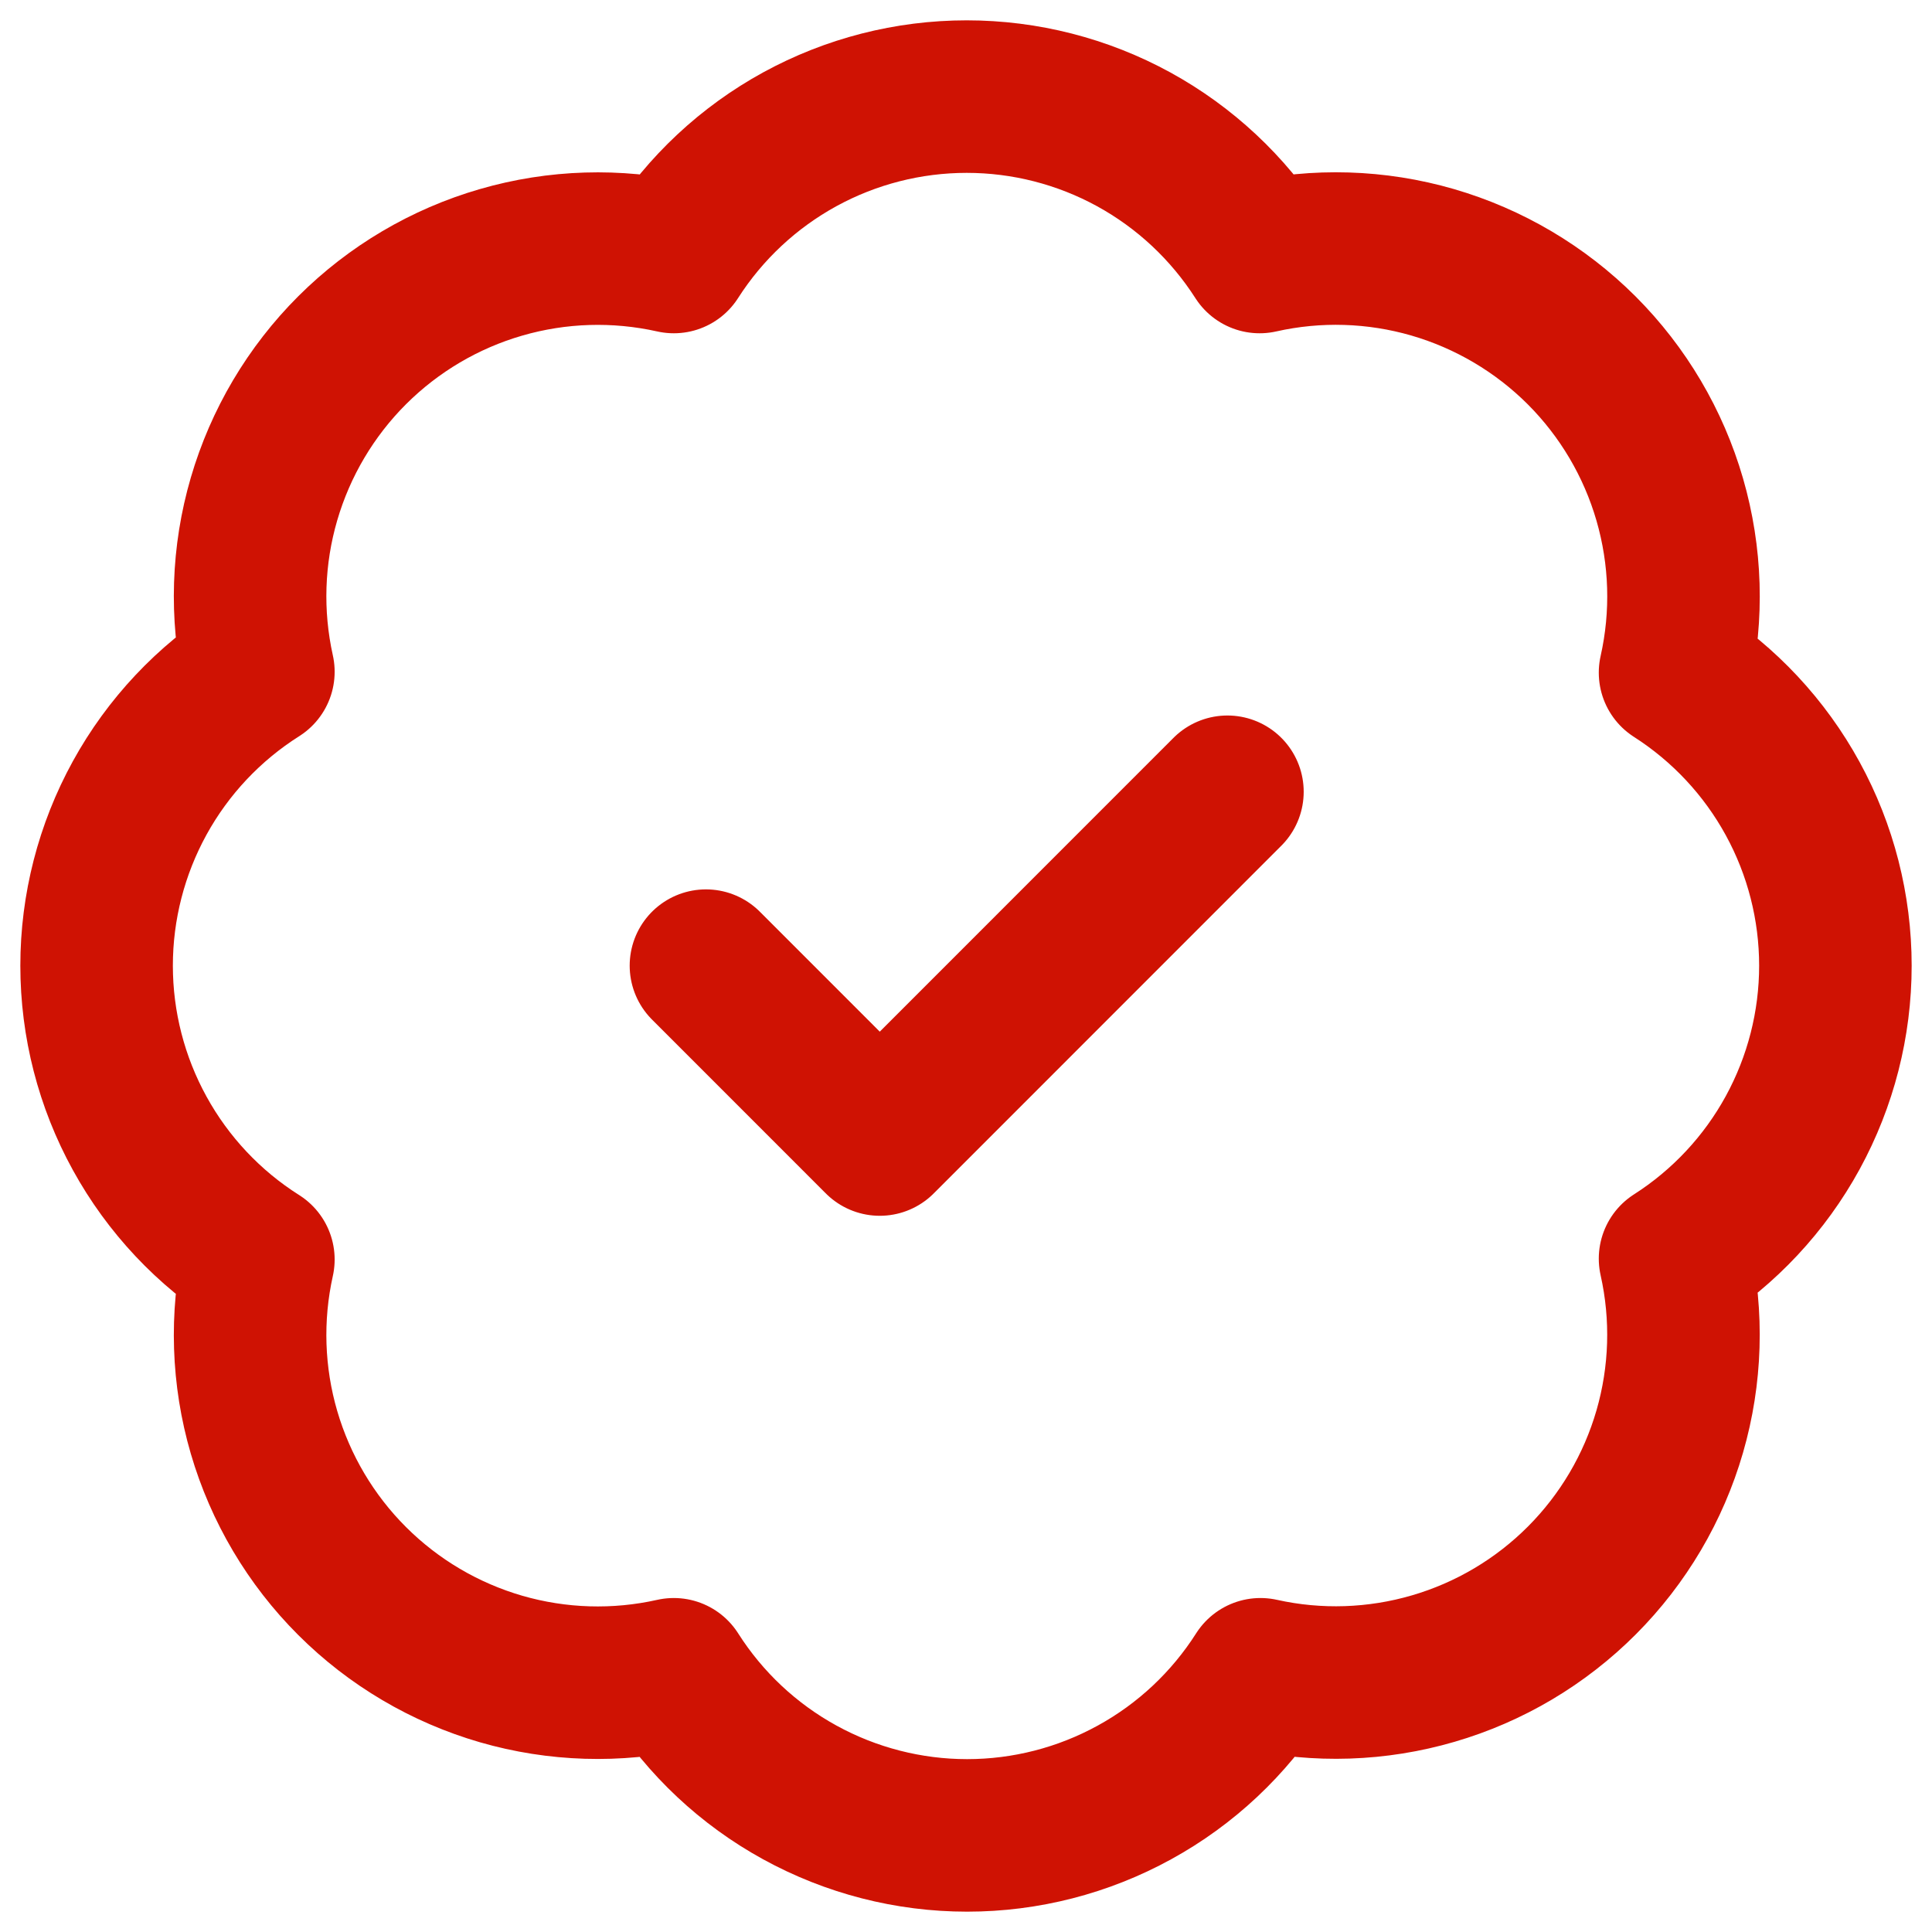 <svg xmlns="http://www.w3.org/2000/svg" width="38" height="38" viewBox="0 0 38 38" fill="none">
  <g clip-path="url(#clip0_346_13477)">
    <path d="M13.885 18.993L17.304 22.413L24.142 15.573M5.082 13.213C4.832 12.088 4.87 10.919 5.193 9.814C5.516 8.708 6.112 7.702 6.927 6.888C7.742 6.075 8.749 5.48 9.855 5.16C10.961 4.839 12.13 4.804 13.253 5.055C13.871 4.088 14.723 3.292 15.73 2.74C16.737 2.189 17.866 1.9 19.014 1.9C20.162 1.9 21.291 2.189 22.298 2.74C23.305 3.292 24.156 4.088 24.775 5.055C25.9 4.802 27.071 4.838 28.178 5.159C29.286 5.481 30.294 6.077 31.11 6.892C31.925 7.708 32.521 8.717 32.842 9.825C33.163 10.933 33.199 12.104 32.946 13.23C33.913 13.849 34.709 14.701 35.26 15.708C35.811 16.715 36.1 17.845 36.1 18.993C36.1 20.142 35.811 21.271 35.26 22.279C34.709 23.286 33.913 24.138 32.946 24.756C33.198 25.88 33.162 27.049 32.842 28.156C32.522 29.262 31.927 30.27 31.114 31.085C30.301 31.9 29.295 32.497 28.19 32.819C27.084 33.142 25.916 33.181 24.792 32.931C24.174 33.902 23.322 34.702 22.313 35.255C21.305 35.809 20.173 36.1 19.022 36.1C17.872 36.1 16.74 35.809 15.731 35.255C14.723 34.702 13.87 33.902 13.253 32.931C12.13 33.183 10.961 33.147 9.855 32.827C8.749 32.506 7.742 31.912 6.927 31.098C6.112 30.285 5.516 29.278 5.193 28.173C4.87 27.067 4.832 25.898 5.082 24.773C4.107 24.157 3.304 23.303 2.748 22.292C2.192 21.282 1.9 20.147 1.9 18.993C1.9 17.84 2.192 16.705 2.748 15.694C3.304 14.683 4.107 13.83 5.082 13.213Z" stroke="#CF1203" stroke-width="3" stroke-linecap="round" stroke-linejoin="round"/>
  </g>
  <defs>
    <clipPath id="clip0_346_13477">
      <rect width="38" height="38" fill="white"/>
    </clipPath>
  </defs>
</svg>
